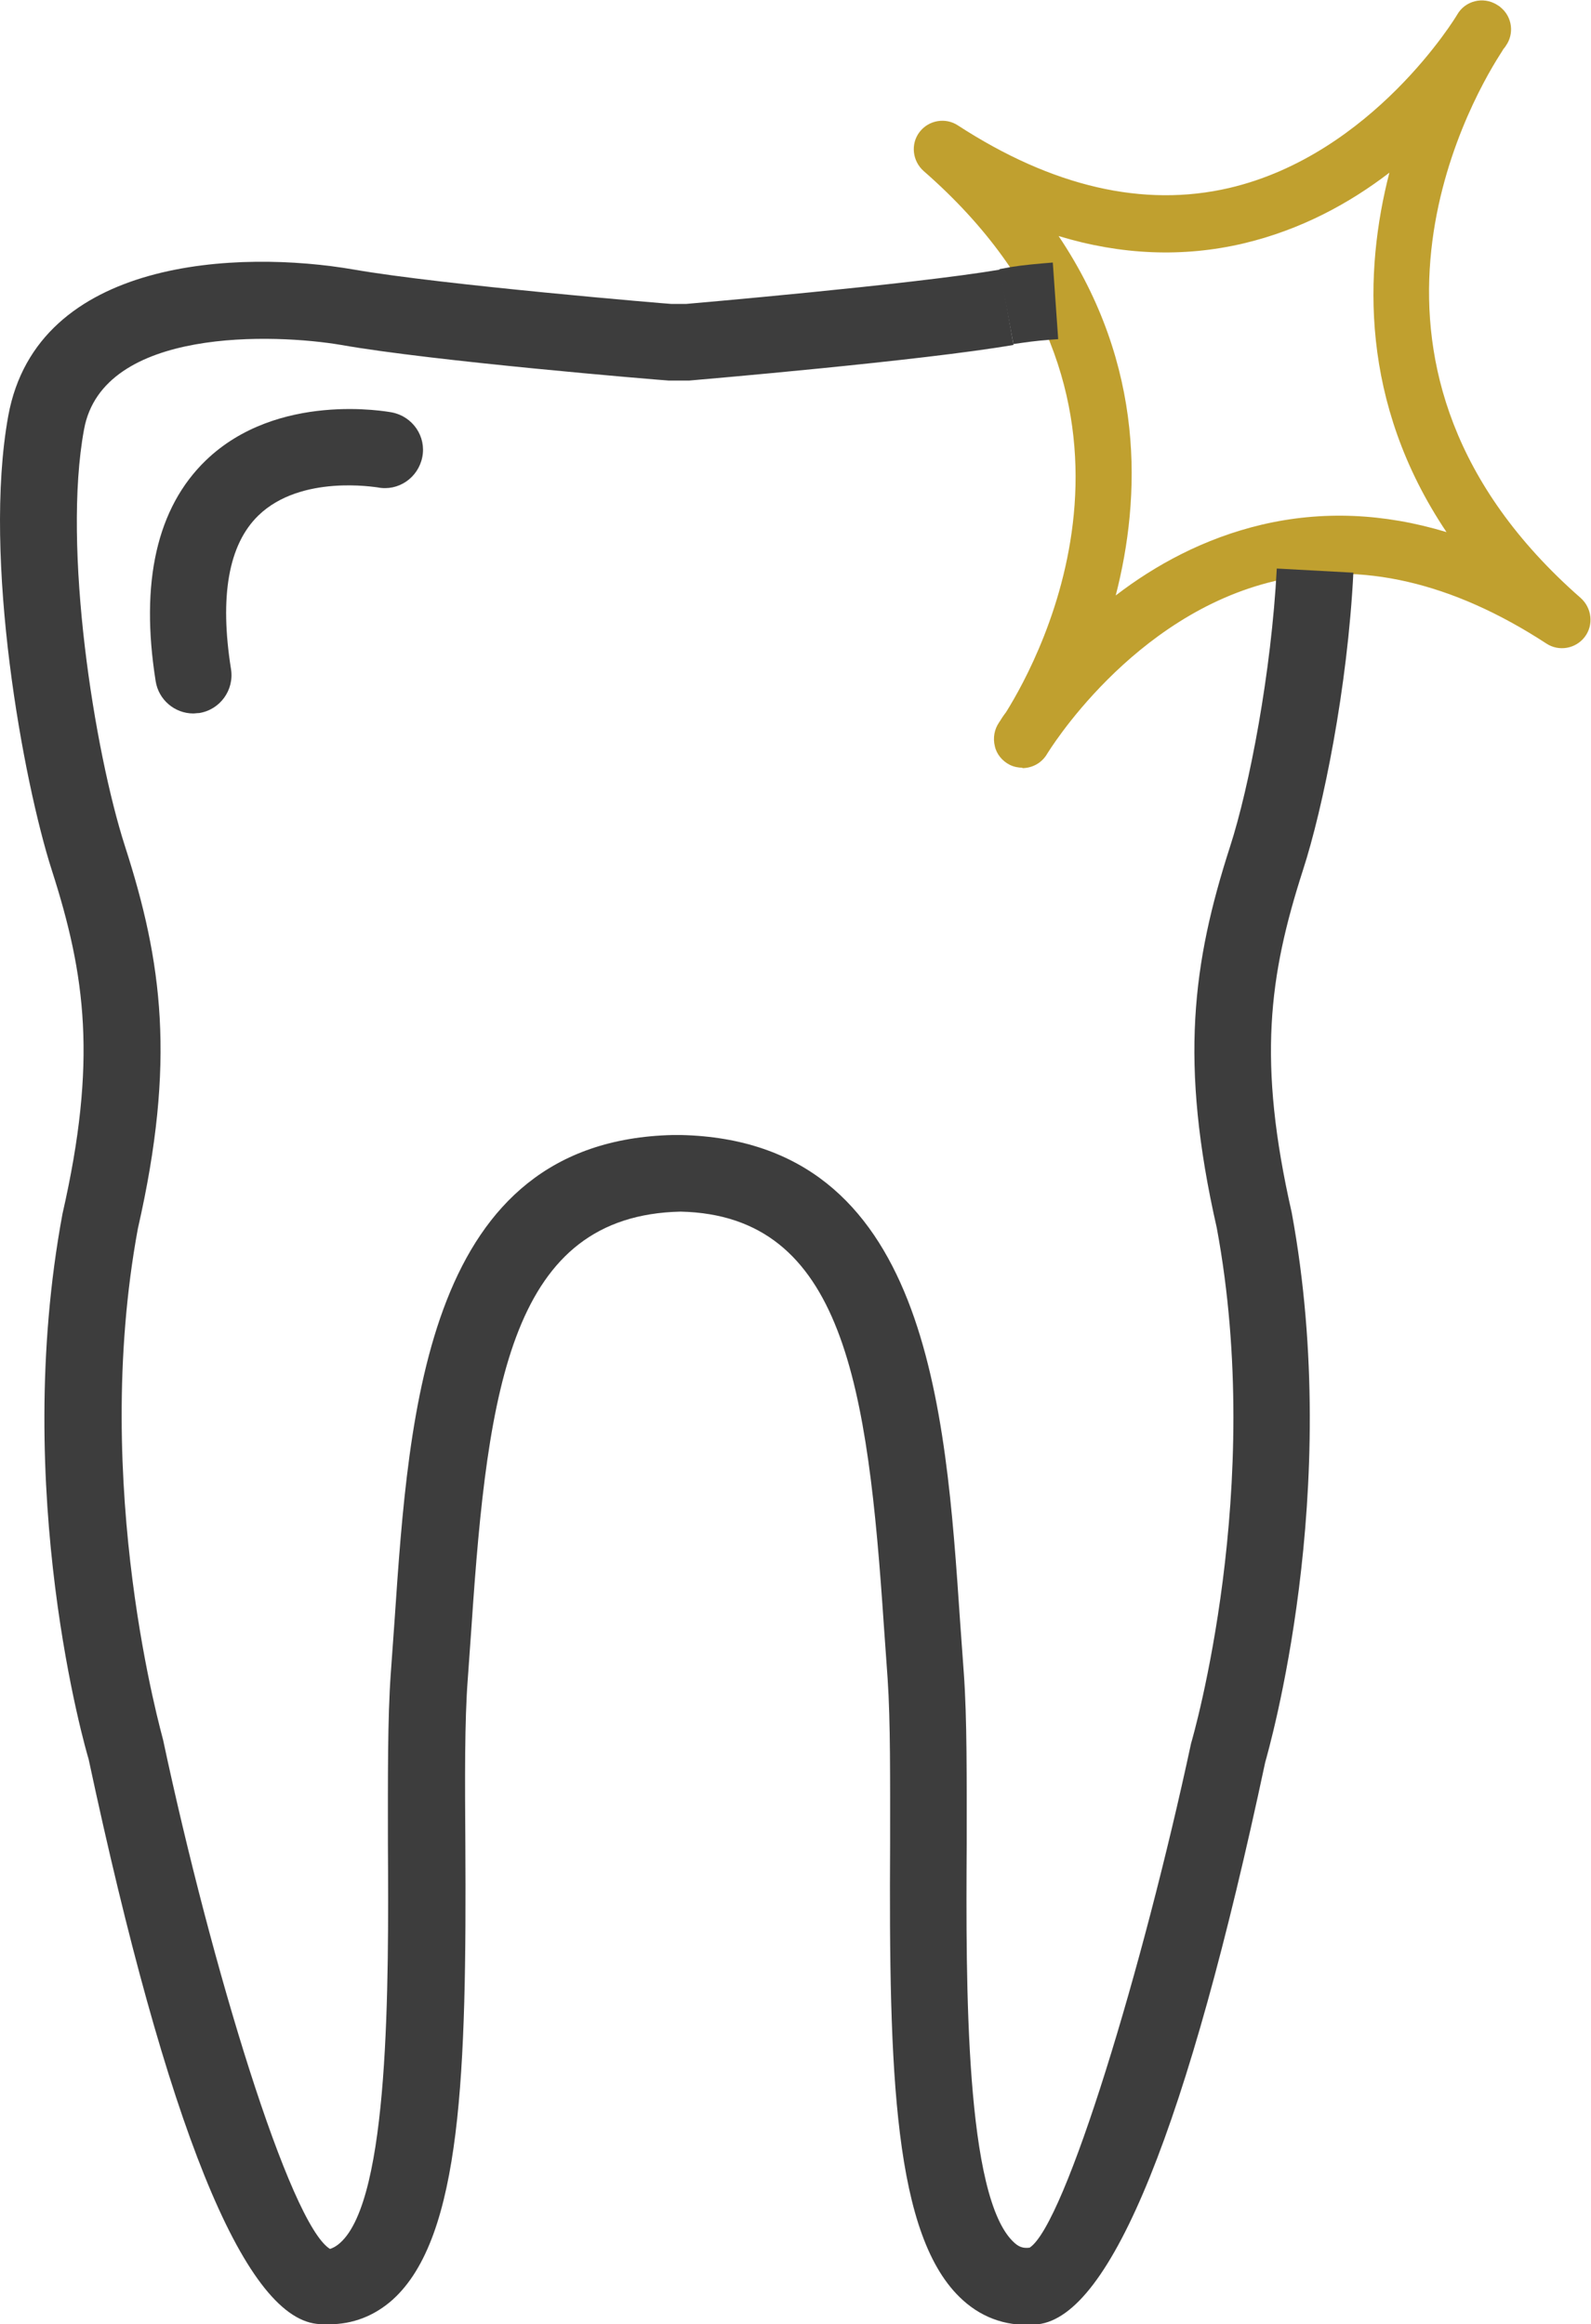<?xml version="1.0" encoding="UTF-8"?> <svg xmlns="http://www.w3.org/2000/svg" id="Layer_1" viewBox="0 0 38.43 56.13"><defs><style>.cls-1{fill:#c0a02f;}.cls-2{fill:#3d3d3d;}</style></defs><path class="cls-2" d="m4.67,17.23c-.45,0-.84-.33-.91-.78-.38-2.39.03-4.19,1.21-5.33,1.73-1.67,4.39-1.18,4.5-1.16.5.1.83.58.73,1.08-.1.5-.58.83-1.08.73-.04,0-1.85-.32-2.88.68-.72.7-.94,1.95-.66,3.71.08.5-.26.98-.77,1.06-.05,0-.1.01-.15.01Z"></path><path class="cls-1" d="m24.7,18.54c-.1,0-.21-.02-.31-.07-.18-.09-.32-.26-.36-.45-.05-.2-.01-.41.1-.57,0,0,.01-.02.02-.03.03-.05.08-.13.15-.22.85-1.36,4.23-7.64-1.99-13.07-.27-.24-.32-.65-.1-.94.22-.29.63-.36.93-.16,2.28,1.48,4.48,1.99,6.55,1.51,3.47-.81,5.49-4.15,5.51-4.19.19-.33.62-.44.95-.24.03.02.07.04.1.07.28.23.33.64.12.93,0,.01-.03.04-.06.08-.02.04-.05.08-.08.13-.79,1.24-4.34,7.61,1.95,13.12.27.24.32.65.1.94-.22.29-.63.36-.93.16-2.27-1.48-4.48-1.99-6.55-1.51-3.47.81-5.49,4.15-5.51,4.18-.13.22-.36.34-.6.34Zm.87-12.84c2.1,3.13,1.99,6.31,1.38,8.68.95-.73,2.13-1.38,3.53-1.71,1.45-.34,2.94-.28,4.46.18-2.1-3.13-1.99-6.31-1.38-8.68-.95.73-2.13,1.38-3.53,1.71-1.45.34-2.95.28-4.46-.18Z"></path><path class="cls-2" d="m7.93,56.13c-.09,0-.18,0-.28-.01-1.77-.2-3.62-4.79-5.51-13.64-.06-.19-1.88-6.45-.63-13.17.84-3.68.56-5.75-.26-8.3C.57,18.89-.43,13.5.2,10.04c.7-3.82,5.58-4.01,8.35-3.53,2.12.37,7.61.83,7.67.83h.35s5.47-.47,7.59-.83l.32,1.82c-2.2.38-7.6.84-7.83.86h-.5c-.31-.02-5.71-.47-7.91-.86-1.58-.27-5.76-.44-6.21,2.04-.53,2.86.25,7.77.99,10.07.9,2.79,1.23,5.2.31,9.23-1.15,6.24.6,12.28.61,12.35,1.17,5.49,3.06,11.69,4.03,12.29.04-.01.14-.05.25-.15,1.19-1.07,1.17-6.23,1.15-9.64,0-1.55-.01-3.02.07-4.12l.09-1.26c.35-5.16.78-11.59,6.72-11.73h.2c5.96.14,6.39,6.57,6.74,11.74l.09,1.25c.08,1.1.07,2.57.07,4.12-.02,3.41-.04,8.57,1.15,9.64.11.1.21.14.37.12.86-.56,2.74-6.77,3.9-12.18.04-.13,1.79-6.17.62-12.45-.91-4-.58-6.41.32-9.2.47-1.45,1-4.22,1.13-6.72l1.85.1c-.14,2.78-.73,5.68-1.22,7.19-.82,2.55-1.1,4.61-.27,8.26,1.25,6.77-.57,13.02-.64,13.28-1.87,8.78-3.72,13.37-5.49,13.57-.68.07-1.3-.12-1.81-.58-1.68-1.51-1.79-5.52-1.76-11.03,0-1.52.01-2.95-.06-3.98l-.09-1.27c-.39-5.8-.97-9.92-4.91-10.01-4.08.09-4.66,4.2-5.05,10l-.09,1.27c-.08,1.03-.07,2.46-.06,3.98.03,5.5-.08,9.52-1.76,11.03-.44.39-.96.59-1.53.59Z"></path><path class="cls-2" d="m24.48,8.32l-.34-1.82.27-.05c.31-.05.65-.08,1.02-.11l.13,1.85c-.31.02-.61.05-.88.09l-.21.03Z"></path></svg> 